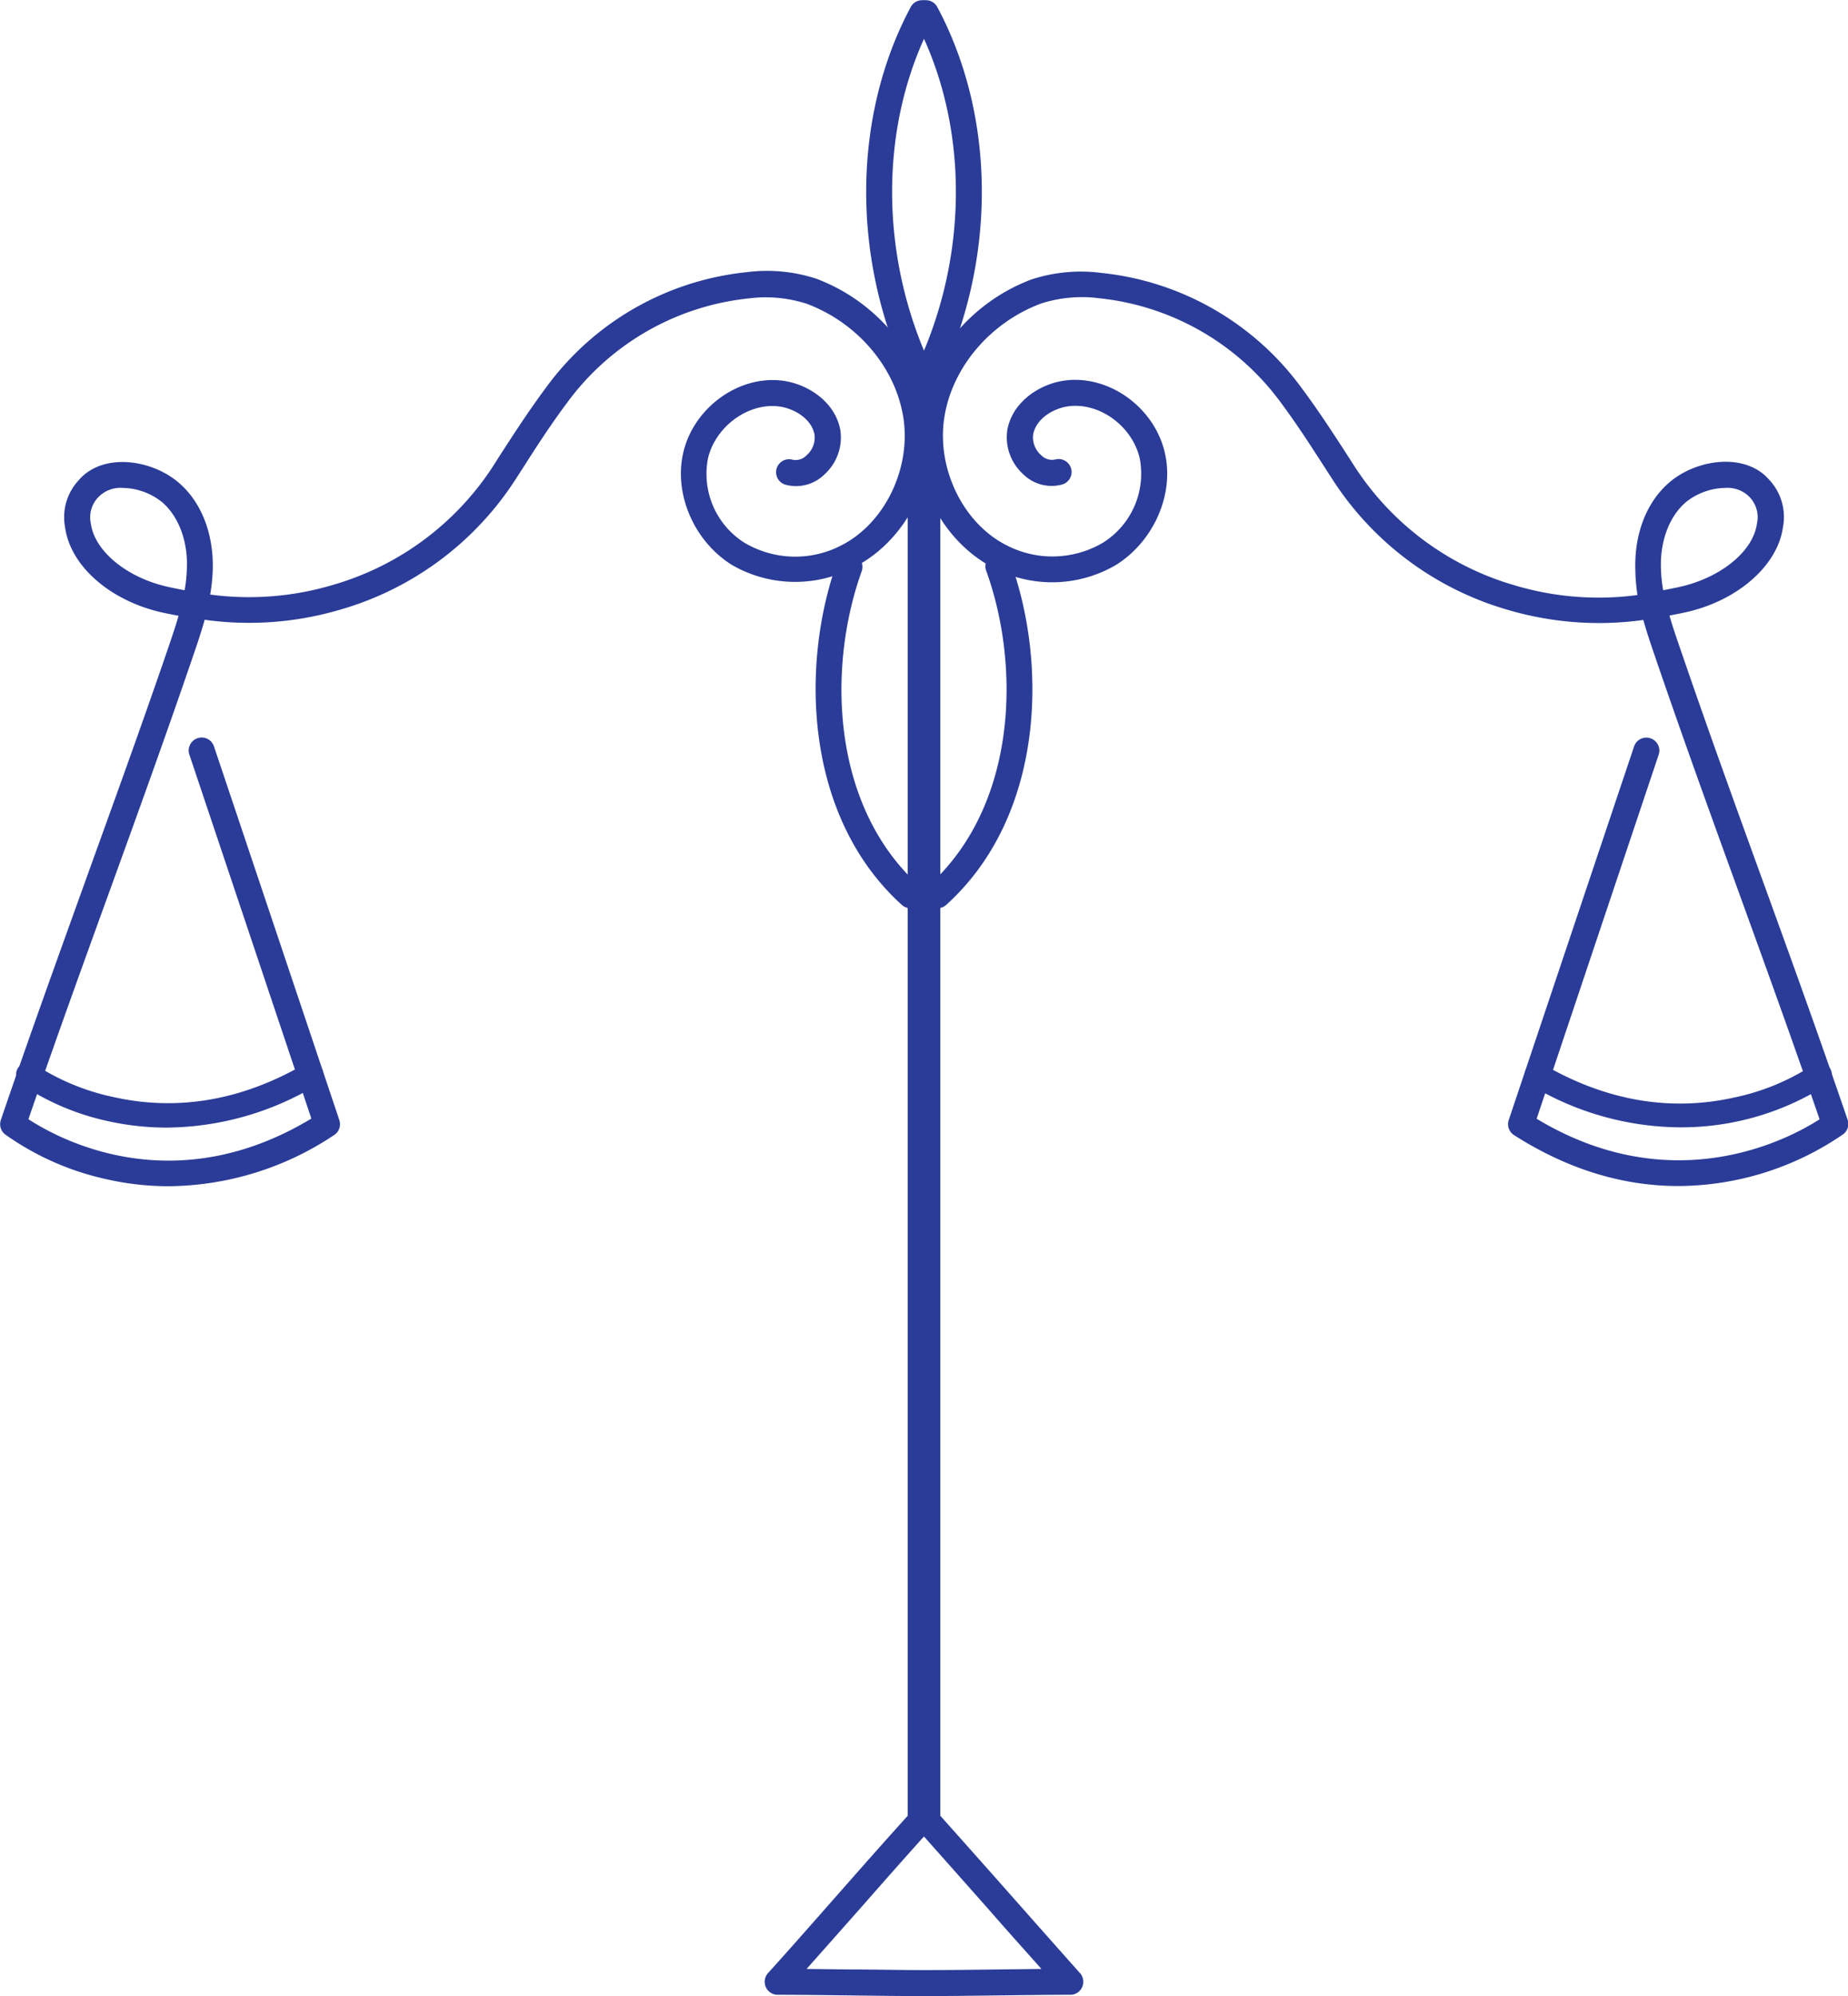 <svg xmlns="http://www.w3.org/2000/svg" viewBox="0 0 284.77 307.45"><defs><style>.cls-1{fill:#2a3c98;}</style></defs><title>Ativo 11</title><g id="Camada_2" data-name="Camada 2"><g id="Layer_1" data-name="Layer 1"><path class="cls-1" d="M258.6,182.68c-7.5,0-16.15-2-25.29-7.84a2,2,0,0,1-.82-2.32l19.29-57.47a2,2,0,1,1,3.79,1.27l-18.78,56c21.1,12.71,39,3.05,43.6.08-4.14-12.05-8.35-23.64-12.41-34.86-4.24-11.69-8.62-23.76-12.93-36.37-.64-1.86-1.28-3.75-1.82-5.68a49.63,49.63,0,0,1-20.83-1.54,47.91,47.91,0,0,1-27.22-20.34l-.78-1.21c-2.21-3.42-4.5-7-7-10.35a39.79,39.79,0,0,0-28-16.11,20.64,20.64,0,0,0-9,.82c-7.77,2.91-13.61,9.74-14.86,17.4-1.29,7.88,2.81,16.4,9.55,19.82a15.37,15.37,0,0,0,14.84-.37,12.53,12.53,0,0,0,5.7-13c-1.11-4.85-6-8.54-10.75-8.06-2.39.24-5.19,1.84-5.67,4.35a3.61,3.61,0,0,0,1.21,3.19,2.31,2.31,0,0,0,2.16.69,2,2,0,1,1,1.09,3.85,6.23,6.23,0,0,1-6-1.59,7.67,7.67,0,0,1-2.43-6.9c.86-4.45,5.28-7.18,9.2-7.57,6.72-.68,13.48,4.32,15.05,11.15C181,76.1,177.8,83.35,172,87a19.49,19.49,0,0,1-18.77.54c-8.36-4.25-13.28-14.35-11.69-24,1.48-9,8.31-17.09,17.41-20.5a24.5,24.5,0,0,1,10.79-1,43.78,43.78,0,0,1,30.82,17.7c2.61,3.5,4.94,7.09,7.19,10.57l.77,1.2a43.9,43.9,0,0,0,24.93,18.66,45.14,45.14,0,0,0,18.88,1.48A27.08,27.08,0,0,1,252,87.8c-.18-5.55,1.72-10.46,5.21-13.47,4.25-3.67,11.73-4.65,15.37-.48a8.36,8.36,0,0,1,2.17,7.33c-.82,6-7.11,11.47-15.28,13.19-.75.16-1.48.3-2.21.44.48,1.7,1.06,3.38,1.62,5,4.3,12.57,8.68,24.63,12.91,36.29s8.61,23.76,12.92,36.37a2,2,0,0,1-.66,2.22A45.11,45.11,0,0,1,258.6,182.68Zm7.31-107.53a10,10,0,0,0-6.14,2.21c-2.53,2.19-4,6-3.82,10.31a22.12,22.12,0,0,0,.34,3.24c.76-.14,1.52-.29,2.3-.46C265,89.1,270.15,85,270.74,80.64a4.45,4.45,0,0,0-1.22-4.16A4.71,4.71,0,0,0,265.91,75.15Z"/><path class="cls-1" d="M142.37,307.45a2,2,0,0,1,0-4c3.33,0,7.36-.05,11.26-.1l6.85-.08c-2.67-3-5.37-6-8.07-9.1-3.7-4.18-7.4-8.35-11-12.39a2.07,2.07,0,0,1-.51-1.34V57.75a2,2,0,0,1,.2-.87c8.34-17.43,8.26-38.1-.21-53.94a2,2,0,0,1,3.53-1.88c9,16.81,9.17,38.66.48,57.14V279.68c3.46,3.87,7,7.85,10.52,11.83,3.7,4.18,7.4,8.36,11,12.4a2,2,0,0,1,.34,2.15,2,2,0,0,1-1.83,1.19c-3.32,0-7.35.05-11.25.1S145.72,307.45,142.37,307.45Z"/><path class="cls-1" d="M258.83,173.64a45.15,45.15,0,0,1-22.95-6.5,1.86,1.86,0,1,1,1.88-3.22c9.62,5.6,19.52,7.33,29.42,5.14a35.31,35.31,0,0,0,12.15-5,1.86,1.86,0,0,1,2.2,3A41.61,41.61,0,0,1,258.83,173.64Z"/><path class="cls-1" d="M144.45,139.9a2,2,0,0,1-1.34-3.48C156.76,124.09,157.28,102.66,152,88a2,2,0,1,1,3.76-1.35c5.73,15.91,5.06,39.21-10,52.77A2,2,0,0,1,144.45,139.9Z"/><path class="cls-1" d="M26,182.71a43.54,43.54,0,0,1-10.21-1.22,42.47,42.47,0,0,1-15-6.76,2,2,0,0,1-.66-2.22C4.42,159.9,8.8,147.81,13,136.13s8.6-23.72,12.9-36.28c.56-1.66,1.14-3.34,1.62-5-.73-.14-1.46-.28-2.21-.44-8.17-1.72-14.46-7.14-15.28-13.19a8.36,8.36,0,0,1,2.17-7.33c3.64-4.17,11.12-3.19,15.37.48,3.49,3,5.39,7.92,5.21,13.47a27.08,27.08,0,0,1-.39,3.74,45.14,45.14,0,0,0,18.88-1.48A43.9,43.9,0,0,0,76.24,71.4L77,70.2c2.25-3.48,4.58-7.07,7.19-10.57A43.78,43.78,0,0,1,115,41.93a24.5,24.5,0,0,1,10.79,1c9.1,3.41,15.93,11.46,17.41,20.5,1.59,9.69-3.33,19.79-11.69,24A19.47,19.47,0,0,1,112.76,87c-5.8-3.63-8.94-10.88-7.48-17.25,1.57-6.83,8.32-11.83,15-11.15,3.92.39,8.34,3.12,9.2,7.57a7.67,7.67,0,0,1-2.43,6.9,6.23,6.23,0,0,1-6,1.59,2,2,0,1,1,1.09-3.85,2.31,2.31,0,0,0,2.16-.69,3.61,3.61,0,0,0,1.21-3.19c-.48-2.51-3.28-4.11-5.67-4.35-4.7-.48-9.64,3.21-10.75,8.06a12.53,12.53,0,0,0,5.7,13,15.37,15.37,0,0,0,14.84.37c6.74-3.42,10.84-11.94,9.55-19.82-1.25-7.66-7.09-14.49-14.86-17.4a20.64,20.64,0,0,0-9-.82A39.79,39.79,0,0,0,87.41,62c-2.54,3.4-4.83,6.93-7,10.35l-.78,1.2A47.89,47.89,0,0,1,52.37,93.92a49.63,49.63,0,0,1-20.83,1.54c-.54,1.93-1.18,3.82-1.82,5.68-4.31,12.6-8.69,24.67-12.92,36.35-4.07,11.23-8.28,22.83-12.42,34.9,4.61,3,22.28,12.77,43.6-.1l-18.78-56A2,2,0,1,1,33,115.05l19.29,57.47a2,2,0,0,1-.82,2.32A46.54,46.54,0,0,1,26,182.71ZM18.86,75.15a4.71,4.71,0,0,0-3.61,1.33A4.45,4.45,0,0,0,14,80.64c.59,4.33,5.7,8.46,12.15,9.81.78.17,1.54.32,2.3.46a22.12,22.12,0,0,0,.34-3.24C29,83.4,27.53,79.55,25,77.36A10,10,0,0,0,18.86,75.15Z"/><path class="cls-1" d="M142.4,307.45c-3.35,0-7.4-.05-11.31-.1s-7.93-.1-11.25-.1a2,2,0,0,1-1.83-1.19,2,2,0,0,1,.34-2.15c3.62-4,7.32-8.22,11-12.4,3.53-4,7.06-8,10.52-11.83V58.2c-8.69-18.48-8.51-40.33.48-57.14a2,2,0,0,1,3.53,1.88c-8.47,15.84-8.55,36.51-.21,53.94a2,2,0,0,1,.2.87V280.44a2.07,2.07,0,0,1-.51,1.34c-3.62,4-7.32,8.21-11,12.39-2.7,3.05-5.4,6.1-8.07,9.1l6.85.08c3.9,0,7.93.1,11.26.1a2,2,0,1,1,0,4Z"/><path class="cls-1" d="M25.77,173.68a41.89,41.89,0,0,1-9.16-1A38.61,38.61,0,0,1,3.24,167a1.86,1.86,0,0,1,2.2-3,35.54,35.54,0,0,0,12.15,5c9.9,2.19,19.8.46,29.42-5.14a1.86,1.86,0,1,1,1.88,3.22A45.52,45.52,0,0,1,25.77,173.68Z"/><path class="cls-1" d="M140.32,139.9a2,2,0,0,1-1.34-.51c-15-13.56-15.69-36.86-10-52.77A2,2,0,1,1,132.78,88c-5.29,14.7-4.77,36.12,8.88,48.45a2,2,0,0,1-1.34,3.48Z"/></g></g></svg>